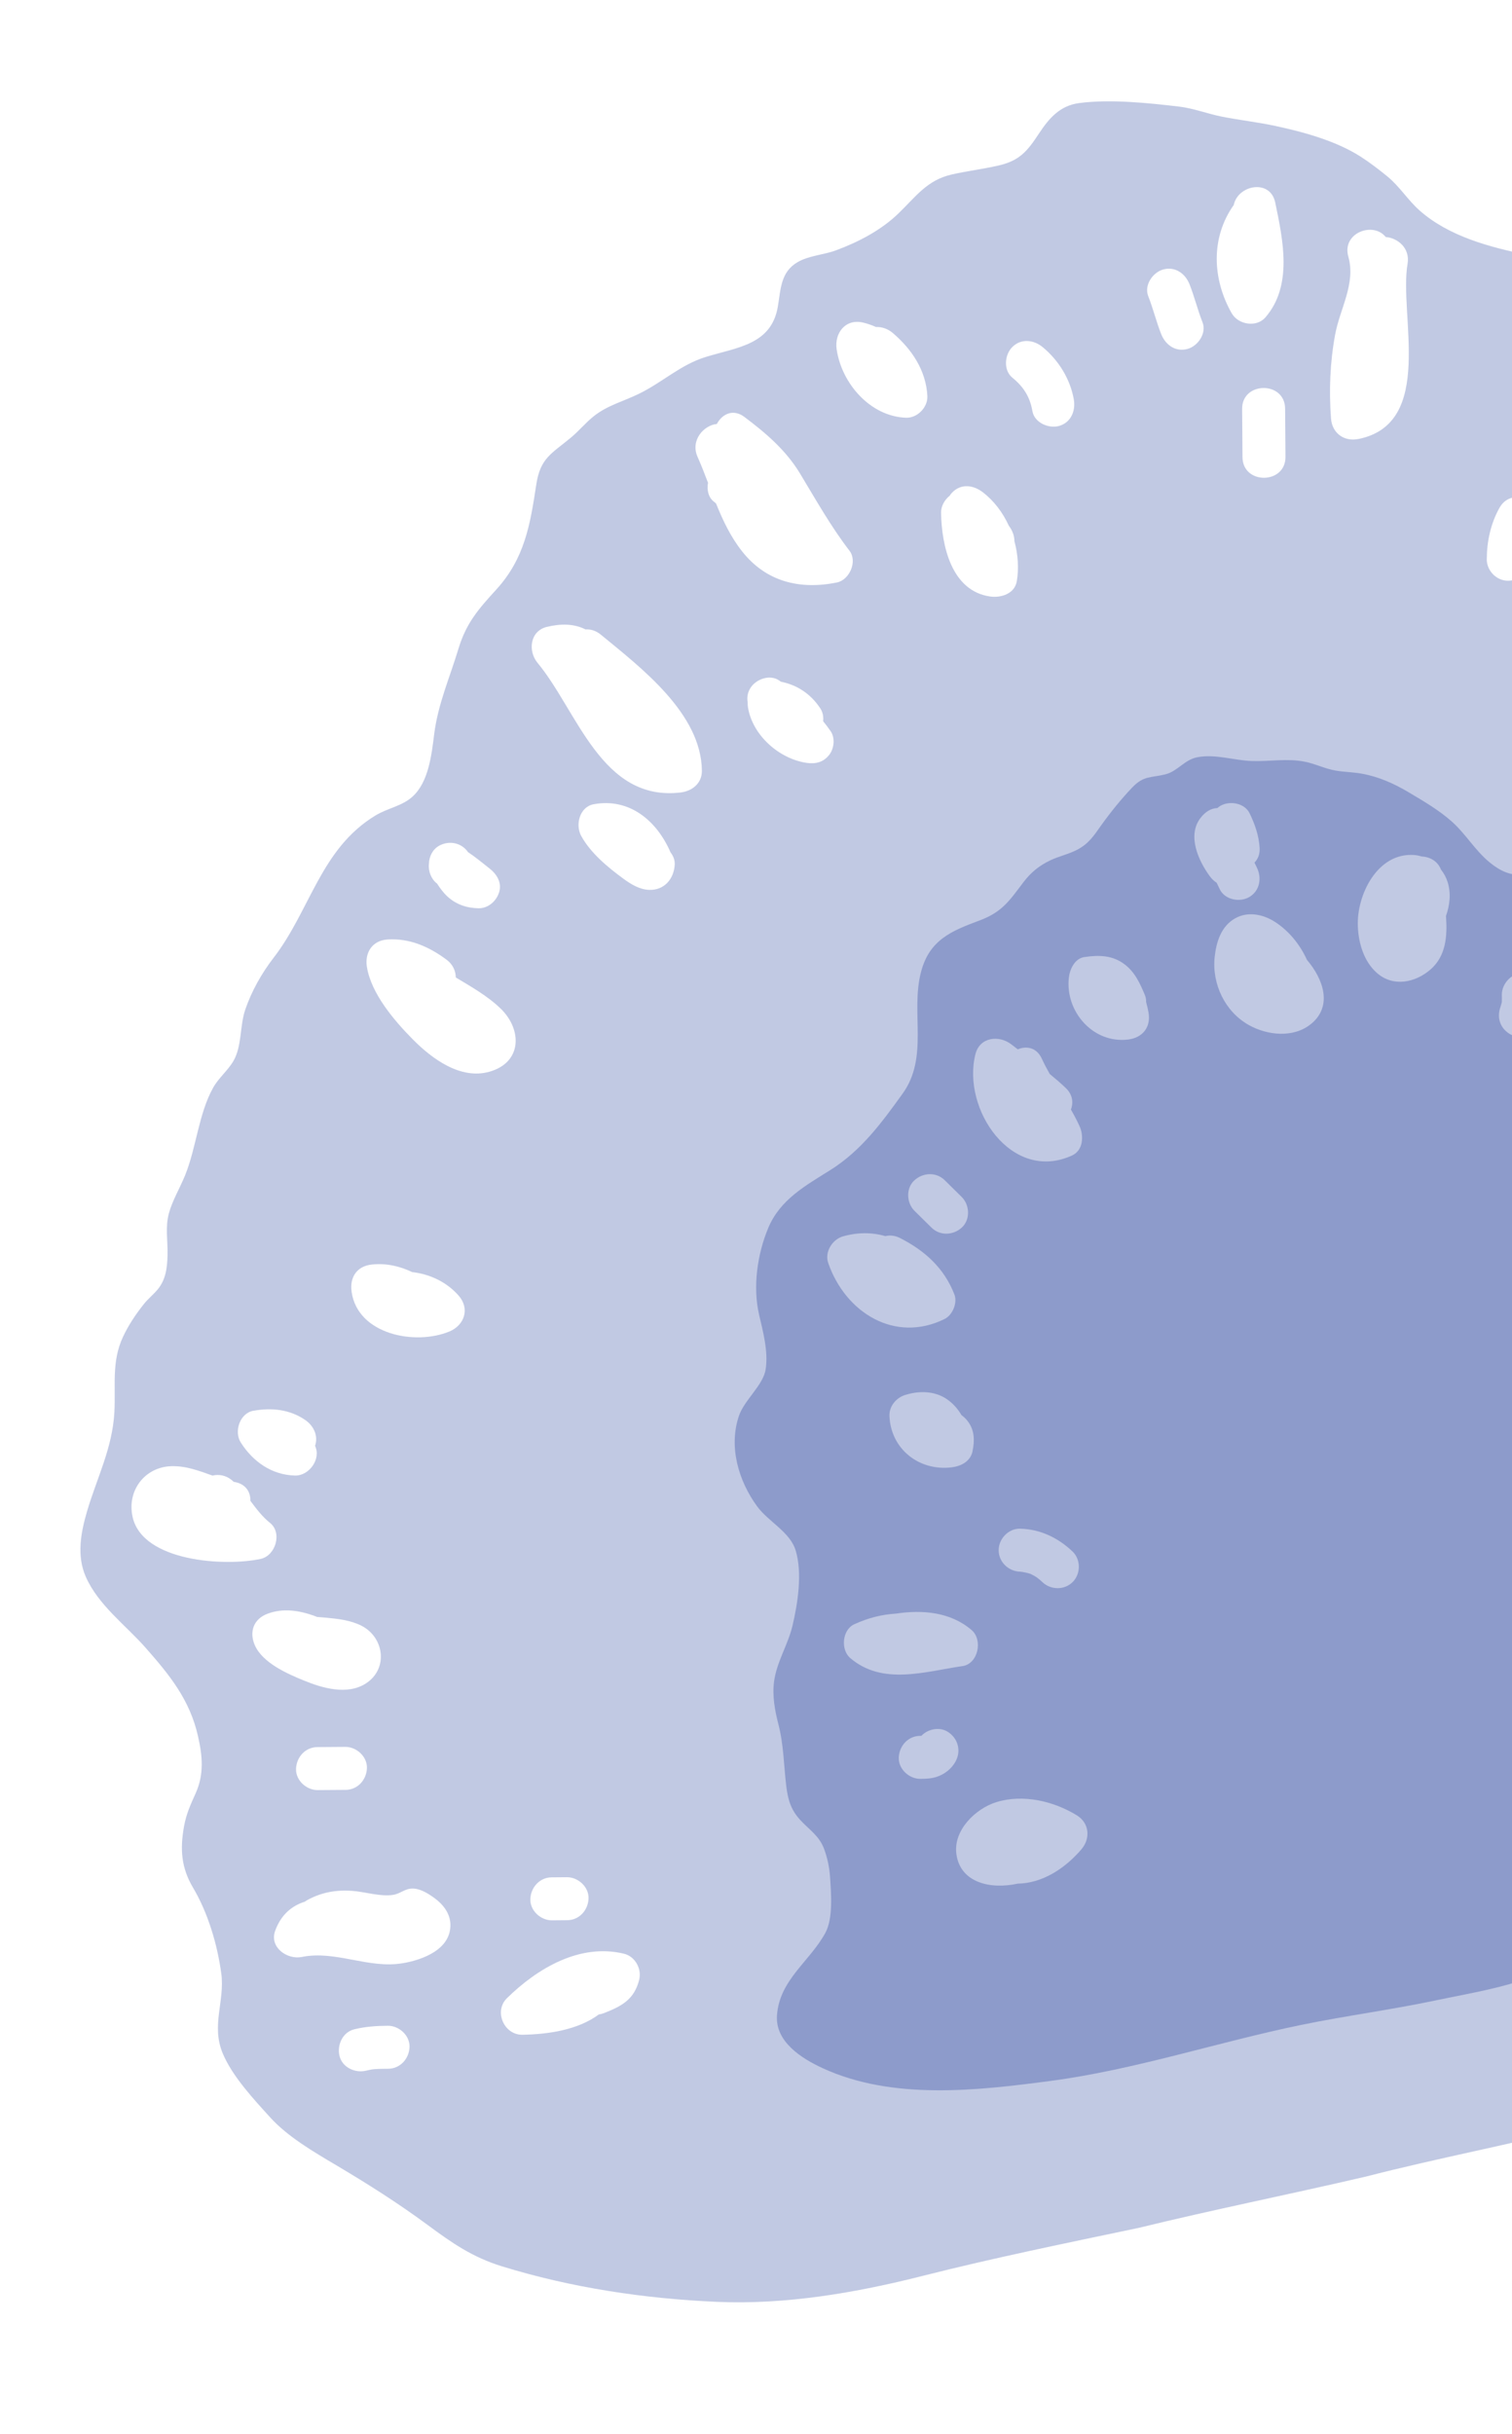 <svg width="179" height="288" viewBox="0 0 179 288" fill="none" xmlns="http://www.w3.org/2000/svg">
<path d="M239.456 71.731C237.413 70.994 235.359 70.3 233.236 70.024C228.14 69.353 223.487 67.129 220.506 62.766C219.565 61.387 218.699 59.977 217.738 58.61C216.329 56.614 215.683 54.53 214.841 52.276C212.516 46.07 207.255 42.461 201.207 40.459C196.704 38.969 192.886 37.054 188.966 34.416C187.667 33.544 186.563 32.263 185.239 31.455C183.861 30.614 182.271 30.456 180.717 30.137C176.362 29.245 171.492 27.951 168.054 24.897C166.653 23.655 165.701 22.06 164.225 20.858C163.224 20.042 162.157 19.223 161.075 18.531C158.157 16.66 154.325 15.618 150.967 14.897C148.899 14.453 146.793 14.219 144.716 13.814C142.986 13.474 141.309 12.814 139.559 12.607C135.886 12.178 131.465 11.714 127.778 12.192C125.502 12.485 124.205 13.969 122.999 15.798C121.592 17.941 120.676 19.033 118.112 19.607C116.316 20.009 114.481 20.235 112.688 20.641C109.733 21.31 108.437 23.259 106.327 25.287C104.272 27.258 101.635 28.63 98.971 29.618C97.512 30.16 95.757 30.23 94.404 31.027C92.409 32.198 92.436 34.212 92.085 36.282C91.32 40.786 87.291 41.087 83.557 42.231C80.569 43.147 78.429 45.234 75.638 46.593C73.817 47.484 71.923 47.955 70.314 49.228C69.346 49.992 68.555 50.968 67.61 51.757C65.29 53.694 63.966 54.157 63.482 57.363C62.764 62.083 62.117 66.058 58.757 69.749C56.676 72.03 55.204 73.682 54.28 76.739C53.255 80.138 51.843 83.32 51.403 86.848C51.097 89.268 50.752 92.52 48.831 94.256C47.589 95.378 45.882 95.619 44.483 96.464C37.948 100.396 36.751 107.685 32.371 113.343C30.996 115.122 29.782 117.264 29.039 119.438C28.376 121.373 28.656 123.765 27.638 125.522C26.965 126.682 25.865 127.538 25.211 128.727C23.508 131.817 23.247 135.747 21.921 139.036C21.318 140.526 20.421 141.997 19.995 143.552C19.544 145.203 19.88 146.858 19.834 148.536C19.789 150.04 19.628 151.419 18.635 152.597C18.144 153.177 17.529 153.663 17.043 154.275C16.084 155.474 15.195 156.798 14.549 158.194C13.18 161.143 13.716 163.971 13.539 167.117C13.3 171.358 11.472 174.851 10.301 178.825C9.565 181.335 9.064 184.059 10.149 186.538C11.626 189.907 14.883 192.277 17.252 194.968C20.085 198.187 22.461 201.098 23.435 205.391C23.973 207.758 24.178 209.9 23.166 212.164C22.56 213.515 22.053 214.59 21.783 216.105C21.309 218.756 21.444 220.966 22.843 223.319C24.6 226.277 25.72 229.995 26.195 233.475C26.639 236.754 24.976 239.611 26.368 242.944C27.506 245.666 30.028 248.356 31.963 250.492C34.049 252.797 37.111 254.582 39.76 256.149C43.479 258.352 47.136 260.665 50.616 263.235C53.52 265.387 55.959 267.069 59.404 268.131C67.626 270.669 76.279 271.967 84.885 272.341C93.045 272.695 101.367 271.264 109.242 269.266C117.675 267.131 126.273 265.38 134.797 263.59C143.753 261.402 152.219 259.724 161.675 257.526C170.132 255.348 179.098 253.659 187.554 251.482C196.021 249.804 204.477 247.626 213.433 245.438C215.922 244.886 218.411 244.333 220.4 243.791L239.465 71.732L239.456 71.731ZM84.867 50.159C85.478 48.996 86.786 48.32 88.132 49.333C90.678 51.247 93.035 53.255 94.703 56.01C96.589 59.126 98.343 62.267 100.572 65.166C101.536 66.422 100.567 68.614 99.078 68.916C94.678 69.801 90.694 68.835 87.843 65.221C86.492 63.505 85.574 61.565 84.766 59.561C84.684 59.494 84.607 59.422 84.52 59.359C83.853 58.849 83.668 57.95 83.82 57.121C83.426 56.087 83.028 55.056 82.582 54.052C81.713 52.108 83.3 50.317 84.867 50.159ZM67.15 227.187L65.348 227.203C64.017 227.213 62.733 226.051 62.786 224.678C62.839 223.3 63.885 222.124 65.311 222.115L67.113 222.1C68.444 222.089 69.728 223.251 69.675 224.625C69.622 226.003 68.576 227.178 67.15 227.187ZM64.732 74.173C66.336 73.777 67.945 73.767 69.312 74.468C69.912 74.433 70.546 74.607 71.119 75.08C75.868 78.985 83.037 84.41 83.093 91.201C83.103 92.689 81.934 93.6 80.568 93.763C71.195 94.866 68.363 84.115 63.642 78.43C62.486 77.041 62.719 74.671 64.733 74.169L64.732 74.173ZM52.009 100.048C53.192 99.411 54.645 99.706 55.41 100.822C55.81 101.087 56.195 101.368 56.578 101.667C56.817 101.85 57.051 102.034 57.285 102.221C57.437 102.342 57.589 102.466 57.741 102.587C57.798 102.633 58.219 102.954 57.897 102.712C58.781 103.372 59.455 104.415 59.087 105.574C58.753 106.624 57.796 107.479 56.647 107.461C55.262 107.438 53.989 107.012 52.959 106.058C52.485 105.619 52.101 105.092 51.746 104.546C51.049 104.019 50.681 103.073 50.78 102.202C50.798 101.335 51.222 100.474 52.004 100.052L52.009 100.048ZM45.866 111.153C48.487 110.984 50.803 112.008 52.873 113.55C53.624 114.11 53.945 114.88 53.961 115.648C55.806 116.757 57.751 117.855 59.284 119.345C61.81 121.799 61.836 125.68 57.966 126.792C54.513 127.785 51.127 125.256 48.844 122.947C46.678 120.753 43.941 117.559 43.435 114.394C43.164 112.711 44.07 111.273 45.861 111.157L45.866 111.153ZM53.197 157.534C49.178 159.207 42.352 157.915 41.627 152.843C41.38 151.105 42.25 149.788 44.053 149.607C45.734 149.439 47.328 149.798 48.793 150.506C50.884 150.743 52.854 151.66 54.288 153.278C55.65 154.816 55.001 156.785 53.196 157.539L53.197 157.534ZM29.993 166.915C32.147 166.523 34.33 166.747 36.164 168.025C37.165 168.721 37.696 169.923 37.298 171.065C38.042 172.605 36.61 174.615 34.93 174.577C32.179 174.512 29.947 172.938 28.499 170.66C27.682 169.372 28.384 167.208 29.989 166.91L29.993 166.915ZM15.697 179.462C15.001 176.352 17.16 173.542 20.317 173.469C22.041 173.427 23.594 174.028 25.162 174.582C25.889 174.409 26.7 174.527 27.423 175.102C27.509 175.17 27.581 175.245 27.663 175.317C27.711 175.323 27.755 175.336 27.803 175.346C29.119 175.585 29.668 176.552 29.643 177.57C30.343 178.5 31.035 179.438 31.963 180.175C33.443 181.35 32.631 184.048 30.872 184.436C26.675 185.354 16.885 184.792 15.696 179.471L15.697 179.462ZM30.179 194.676C29.471 193.096 30.004 191.548 31.673 190.926C33.534 190.232 35.399 190.533 37.233 191.184C37.337 191.223 37.431 191.26 37.524 191.306C37.88 191.329 38.235 191.356 38.585 191.391C40.007 191.529 41.502 191.69 42.794 192.346C45.478 193.716 45.995 197.424 43.335 199.161C41.13 200.6 38.174 199.732 35.944 198.817C33.988 198.014 31.104 196.747 30.175 194.671L30.179 194.676ZM40.914 211.767L37.61 211.792C36.279 211.803 34.995 210.641 35.048 209.267C35.101 207.889 36.148 206.714 37.573 206.705L40.876 206.68C42.208 206.669 43.491 207.831 43.439 209.205C43.386 210.583 42.339 211.759 40.914 211.767ZM45.962 244.763C45.446 244.768 44.931 244.768 44.416 244.803C44.367 244.807 44.14 244.835 44.041 244.841C43.803 244.886 43.569 244.931 43.334 244.99C42.044 245.305 40.516 244.608 40.191 243.237C39.886 241.935 40.562 240.435 41.944 240.094C43.253 239.772 44.579 239.685 45.919 239.675C47.251 239.665 48.535 240.827 48.482 242.2C48.429 243.578 47.383 244.749 45.957 244.763L45.962 244.763ZM47.689 232.271C43.624 232.971 39.74 230.722 35.73 231.536C34.011 231.883 31.854 230.403 32.579 228.429C33.273 226.528 34.552 225.477 36.09 224.993C36.192 224.919 36.303 224.847 36.423 224.78C38.096 223.881 39.792 223.58 41.685 223.714C43.227 223.821 45.016 224.431 46.562 224.185C47.383 224.054 47.931 223.449 48.809 223.441C49.728 223.433 50.628 223.992 51.353 224.508C52.41 225.259 53.296 226.34 53.322 227.696C53.378 230.635 50.073 231.865 47.698 232.272L47.689 232.271ZM68.804 98.899C68.088 97.586 68.607 95.455 70.299 95.149C74.555 94.377 77.781 97.138 79.385 100.853C79.714 101.271 79.916 101.782 79.876 102.333C79.767 104.005 78.641 105.333 76.877 105.285C75.747 105.256 74.72 104.634 73.835 103.987C71.99 102.641 69.917 100.937 68.804 98.894L68.804 98.899ZM75.665 234.264C75.067 236.579 73.604 237.354 71.514 238.174C71.299 238.257 71.091 238.31 70.891 238.337C68.436 240.164 64.919 240.688 61.846 240.739C59.665 240.774 58.439 237.953 60.016 236.412C63.627 232.87 68.649 229.892 73.863 231.149C75.206 231.471 76.001 232.959 75.665 234.264ZM98.151 89.327C97.471 90.195 96.546 90.413 95.484 90.257C92.242 89.778 89.107 87.013 88.556 83.727C88.522 83.517 88.51 83.305 88.516 83.095C88.419 82.564 88.487 82.003 88.799 81.465C89.434 80.364 91.15 79.725 92.272 80.528C92.33 80.571 92.388 80.613 92.442 80.655C94.356 81.033 95.975 82.085 97.11 83.808C97.412 84.263 97.508 84.802 97.448 85.329C97.755 85.708 98.051 86.096 98.332 86.503C98.902 87.325 98.742 88.583 98.155 89.332L98.151 89.327ZM107.263 49.424C103.029 49.277 99.629 45.363 99.045 41.311C98.771 39.412 100.087 37.684 102.151 38.16C102.692 38.284 103.209 38.468 103.708 38.69C104.401 38.657 105.112 38.903 105.684 39.389C107.936 41.3 109.641 43.845 109.787 46.862C109.851 48.195 108.596 49.472 107.263 49.424ZM120.371 68.777C120.123 70.25 118.509 70.748 117.256 70.579C112.62 69.951 111.474 64.523 111.409 60.665C111.398 59.893 111.819 59.143 112.435 58.644C112.523 58.502 112.623 58.37 112.739 58.258C113.806 57.178 115.241 57.395 116.338 58.231C117.67 59.246 118.717 60.641 119.431 62.2C119.848 62.748 120.094 63.39 120.093 64.03C120.52 65.601 120.634 67.244 120.375 68.782L120.371 68.777ZM125.366 50.399C124.15 50.74 122.459 50.007 122.224 48.646C121.929 46.942 121.175 45.768 119.847 44.682C118.78 43.813 118.918 42.002 119.82 41.082C120.857 40.026 122.349 40.182 123.419 41.055C125.313 42.604 126.699 44.839 127.124 47.257C127.36 48.609 126.787 49.999 125.371 50.399L125.366 50.399ZM140.609 41.277C139.175 41.683 137.975 40.809 137.467 39.524C136.885 38.052 136.514 36.505 135.933 35.033C135.428 33.753 136.459 32.24 137.686 31.89C139.12 31.484 140.32 32.359 140.828 33.643C141.41 35.115 141.781 36.662 142.362 38.134C142.867 39.414 141.836 40.928 140.609 41.277ZM145.815 37.065C143.497 32.974 143.333 28.096 146.061 24.248C146.549 21.876 150.381 21.141 150.967 23.953C151.889 28.392 153.062 33.774 149.814 37.545C148.747 38.781 146.585 38.415 145.816 37.061L145.815 37.065ZM147.095 54.09L147.051 48.383C147.027 45.111 152.116 45.065 152.139 48.346L152.182 54.052C152.206 57.324 147.118 57.37 147.095 54.09ZM160.81 51.938C159.119 52.28 157.7 51.246 157.573 49.512C157.326 46.201 157.456 42.87 158.059 39.602C158.638 36.47 160.53 33.558 159.621 30.351C158.835 27.566 162.558 26.165 164.052 28.045C165.473 28.148 166.952 29.363 166.637 31.204C165.596 37.271 169.934 50.109 160.809 51.943L160.81 51.938ZM180.763 67.435C180.107 68.368 179.062 68.935 177.901 68.625C176.832 68.338 176.009 67.3 176.014 66.185C176.023 64.05 176.47 61.96 177.515 60.085C178.419 58.468 180.225 58.578 181.331 59.492C182.064 59.942 182.583 60.735 182.567 61.633C182.533 63.667 181.933 65.763 180.759 67.434L180.763 67.435ZM188.429 48.458C188.244 48.782 188.019 49.034 187.773 49.23C187.074 51.601 185.46 53.676 183.046 54.473C181.785 54.89 180.204 54.017 179.903 52.72C179.025 48.961 179.409 43.595 183.09 41.414C185.005 40.283 187.66 40.019 188.998 42.159C190.216 44.106 189.465 46.627 188.424 48.458L188.429 48.458Z" fill="#2A45A1" fill-opacity="0.29"/>
<path d="M228.251 170.728C227.095 170.7 226.341 169.881 225.916 168.888C224.455 165.493 226.094 162.45 229.341 161.098L231.563 141.469C229.986 139.262 227.928 137.264 226.235 135.402C224.869 133.904 223.472 132.59 222.028 131.182C219.737 128.952 219.861 126.315 219.597 123.338C219.241 119.33 216.284 116.765 213.531 114.138C210.314 111.068 206.796 107.925 202.667 106.141C198.842 104.485 194.376 103.384 190.231 103.005C188.073 102.805 185.806 102.688 183.646 102.985C180.675 103.392 179.124 104.273 176.4 102.071C174.636 100.639 173.552 98.698 171.885 97.211C170.347 95.841 168.523 94.784 166.765 93.738C165.027 92.704 163.254 91.912 161.254 91.543C160.219 91.349 159.166 91.351 158.129 91.171C156.846 90.954 155.709 90.36 154.429 90.112C152.361 89.708 150.273 90.112 148.194 90.038C146.062 89.966 143.932 89.192 141.783 89.585C140.219 89.87 139.427 91.249 137.975 91.613C136.265 92.046 135.419 91.727 134.037 93.174C132.746 94.528 131.486 96.082 130.395 97.607C129.501 98.863 128.905 99.817 127.506 100.545C126.487 101.075 125.341 101.308 124.309 101.804C123.001 102.436 122.059 103.207 121.181 104.352C119.536 106.504 118.708 107.884 115.968 108.904C112.606 110.153 110.028 111.21 109.036 114.994C107.774 119.809 109.988 125.057 106.849 129.404C104.374 132.837 101.964 136.125 98.337 138.41C95.367 140.277 92.366 141.904 90.949 145.286C89.654 148.377 89.103 152.252 89.864 155.544C90.337 157.577 90.968 159.879 90.641 162.014C90.352 163.889 88.126 165.639 87.491 167.484C86.235 171.144 87.417 175.183 89.631 178.22C90.965 180.046 93.535 181.237 94.201 183.457C95.005 186.132 94.441 189.728 93.817 192.357C93.278 194.625 91.933 196.654 91.635 198.972C91.42 200.631 91.727 202.354 92.141 203.96C92.786 206.447 92.779 208.77 93.08 211.29C93.27 212.897 93.618 214.096 94.705 215.294C95.756 216.456 96.982 217.173 97.568 218.766C97.951 219.809 98.194 220.951 98.266 222.056C98.394 224.006 98.648 226.946 97.713 228.68C95.874 232.073 92.26 234.244 91.983 238.471C91.78 241.57 94.885 243.538 97.383 244.69C105.662 248.506 115.677 247.356 124.416 246.195C134.437 244.866 144.152 241.608 154.056 239.572C159.315 238.492 164.643 237.796 169.896 236.689C174.282 235.766 179.372 234.994 183.413 233.002C192.088 228.726 199.948 223.39 207.75 217.685C211.763 214.754 215.991 212.263 220.008 209.336C221.418 208.309 222.815 207.249 224.231 206.214L228.248 170.715L228.251 170.728ZM128.385 113.234C130.094 112.975 131.706 113.009 133.138 114.094C134.371 115.031 134.972 116.366 135.549 117.757C135.654 118.015 135.695 118.284 135.683 118.552C135.795 118.949 135.893 119.35 135.963 119.757C136.288 121.513 135.28 122.787 133.537 122.993C129.41 123.485 126.1 119.688 126.534 115.698C126.643 114.694 127.214 113.406 128.385 113.229L128.385 113.234ZM127.004 187.161C126.023 188.156 124.408 188.135 123.405 187.188C122.976 186.781 122.656 186.521 121.984 186.208C121.78 186.113 120.964 185.958 120.79 185.952C119.414 185.926 118.239 184.83 118.228 183.427C118.219 182.078 119.372 180.838 120.753 180.864C123.134 180.914 125.266 181.939 126.976 183.566C127.971 184.512 127.955 186.198 127.003 187.166L127.004 187.161ZM115.481 124.716C115.989 122.686 118.282 122.444 119.723 123.562C119.978 123.761 120.239 123.951 120.494 124.15C121.524 123.716 122.727 123.928 123.334 125.251C123.622 125.875 123.939 126.475 124.275 127.068C124.923 127.598 125.56 128.141 126.166 128.72C126.991 129.508 127.094 130.46 126.782 131.271C127.145 131.908 127.492 132.556 127.797 133.226C128.322 134.365 128.26 136.096 126.91 136.713C119.77 139.967 113.838 131.243 115.477 124.716L115.481 124.716ZM115.133 171.715C114.886 172.905 113.775 173.464 112.694 173.602C108.827 174.095 105.445 171.447 105.299 167.511C105.258 166.374 106.101 165.376 107.15 165.047C108.762 164.535 110.62 164.544 112.063 165.518C112.804 166.019 113.384 166.671 113.815 167.414C114.083 167.619 114.335 167.844 114.55 168.124C115.383 169.19 115.398 170.446 115.128 171.719L115.133 171.715ZM108.241 139.661C109.247 138.722 110.825 138.637 111.84 139.634L113.855 141.622C114.806 142.558 114.888 144.283 113.882 145.221C112.875 146.16 111.298 146.246 110.282 145.248L108.264 143.26C107.313 142.324 107.23 140.599 108.237 139.66L108.241 139.661ZM98.049 149.422C97.601 148.121 98.535 146.637 99.802 146.279C101.556 145.783 103.238 145.795 104.813 146.25C105.347 146.118 105.95 146.169 106.568 146.485C109.519 147.992 111.778 150.039 112.992 153.164C113.37 154.134 112.776 155.58 111.846 156.044C105.943 158.977 100.068 155.284 98.049 149.422ZM113.147 208.371C112.665 209.265 111.844 209.911 110.886 210.228C110.277 210.428 109.606 210.46 108.965 210.463C107.634 210.474 106.35 209.312 106.402 207.939C106.455 206.561 107.501 205.389 108.927 205.376C108.981 205.378 109.03 205.374 109.08 205.371C109.858 204.55 111.237 204.28 112.206 204.896C113.397 205.653 113.818 207.116 113.143 208.37L113.147 208.371ZM113.946 197.121C109.488 197.772 104.48 199.44 100.654 196.168C99.499 195.177 99.698 192.826 101.138 192.169C102.772 191.423 104.386 191.014 106.063 190.913C109.225 190.438 112.53 190.718 115.032 192.864C116.375 194.015 115.817 196.849 113.941 197.125L113.946 197.121ZM128.043 218.781C126.035 221.124 123.358 222.818 120.478 222.86C117.317 223.563 113.696 222.791 113.224 219.369C112.834 216.562 115.472 213.985 117.96 213.215C121.107 212.241 124.754 213.092 127.496 214.787C128.961 215.691 129.122 217.514 128.039 218.776L128.043 218.781ZM144.038 104.445C143.741 104.255 143.457 103.994 143.206 103.648C141.88 101.827 140.542 98.885 142.093 96.817C142.72 95.984 143.414 95.632 144.12 95.605C144.224 95.518 144.333 95.427 144.458 95.352C145.558 94.697 147.347 94.993 147.945 96.239C148.576 97.551 149.029 98.852 149.122 100.318C149.168 101.062 148.919 101.643 148.514 102.054C148.608 102.248 148.698 102.446 148.792 102.641C149.405 103.87 149.148 105.391 147.905 106.128C146.791 106.79 145.035 106.475 144.418 105.24C144.286 104.979 144.16 104.71 144.038 104.445ZM155.182 121.166C153.121 122.836 150.037 122.505 147.843 121.276C145.021 119.694 143.466 116.423 143.8 113.236C143.989 111.448 144.563 109.583 146.231 108.648C147.743 107.798 149.536 108.175 150.931 109.068C152.576 110.123 153.898 111.741 154.726 113.568C156.597 115.75 157.849 119.009 155.187 121.167L155.182 121.166ZM169.384 114.676C167.549 116.287 164.886 116.827 162.945 115.058C161.447 113.697 160.835 111.581 160.749 109.615C160.589 105.884 163.066 100.853 167.402 101.16C167.718 101.182 168.019 101.248 168.314 101.335C169.277 101.376 170.209 101.889 170.585 102.873C170.934 103.315 171.212 103.821 171.386 104.383C171.8 105.715 171.635 107.089 171.185 108.373C171.36 110.744 171.19 113.085 169.379 114.68L169.384 114.676ZM182.165 121.372C181.611 122.585 179.777 123 178.691 122.309C177.437 121.513 177.159 120.133 177.754 118.835C177.493 119.401 177.715 118.898 177.749 118.754C177.767 118.675 177.785 118.601 177.798 118.522C177.807 118.241 177.798 117.774 177.796 117.711C177.785 116.38 178.947 115.096 180.321 115.148C181.698 115.201 182.874 116.248 182.883 117.673C182.891 118.991 182.709 120.161 182.161 121.362L182.165 121.372ZM193.841 147.598C192.888 149.291 191.249 150.592 189.273 151.314C187.96 151.796 186.515 150.795 186.131 149.561C185.026 145.987 184.869 140.882 188.838 138.98C191.902 137.508 196.01 139.196 195.994 142.938C195.985 144.72 195.035 146.305 193.841 147.598ZM200.916 127.35C199.825 128.122 198.043 127.607 197.429 126.463C196.744 125.194 197.142 123.851 198.257 123.023C198.267 123.011 198.268 123.006 198.283 122.995C198.359 122.914 198.44 122.833 198.516 122.757C198.543 122.715 198.565 122.677 198.588 122.635C198.606 122.592 198.64 122.529 198.68 122.453C198.688 122.418 198.697 122.383 198.705 122.348C198.931 121.182 199.921 120.157 201.178 120.205C202.516 120.254 203.781 121.306 203.741 122.73C203.688 124.663 202.43 126.276 200.916 127.35ZM207.931 151.074C204.164 151.906 202.328 147.914 202.842 144.793C203.329 141.838 205.23 138.771 207.488 136.827C208.743 135.747 210.258 134.83 211.977 135.069C213.445 135.276 214.484 136.271 215.024 137.55C216.848 139.521 215.575 142.812 214.408 144.928C213.055 147.391 210.848 150.432 207.931 151.074ZM214.783 172.836C213.796 172.85 212.777 172.954 211.832 172.601C210.156 171.972 209.286 170.642 208.7 169.013C208.13 167.434 209.571 165.788 211.126 165.776L214.331 165.754C215.662 165.743 216.946 166.905 216.893 168.278C216.886 168.461 216.862 168.638 216.82 168.812C217.135 169.228 217.328 169.738 217.308 170.278C217.258 171.665 216.209 172.818 214.783 172.841L214.783 172.836ZM223.522 152.404C223.493 152.424 223.483 152.436 223.464 152.447C223.379 152.523 223.295 152.598 223.214 152.679C223.113 152.775 223.025 152.881 222.929 152.982C222.908 153.002 222.898 153.015 222.883 153.026C222.745 153.257 222.595 153.477 222.47 153.714C222.469 153.723 222.452 153.748 222.441 153.769C222.42 153.834 222.318 154.064 222.306 154.09C221.878 155.344 220.562 156.324 219.191 155.891C217.95 155.5 216.933 154.122 217.39 152.776C218.065 150.802 219.22 149.23 220.923 148.026C222.013 147.258 223.796 147.769 224.41 148.913C225.106 150.206 224.686 151.578 223.523 152.4L223.522 152.404Z" fill="#1A3695" fill-opacity="0.31"/>
</svg>
